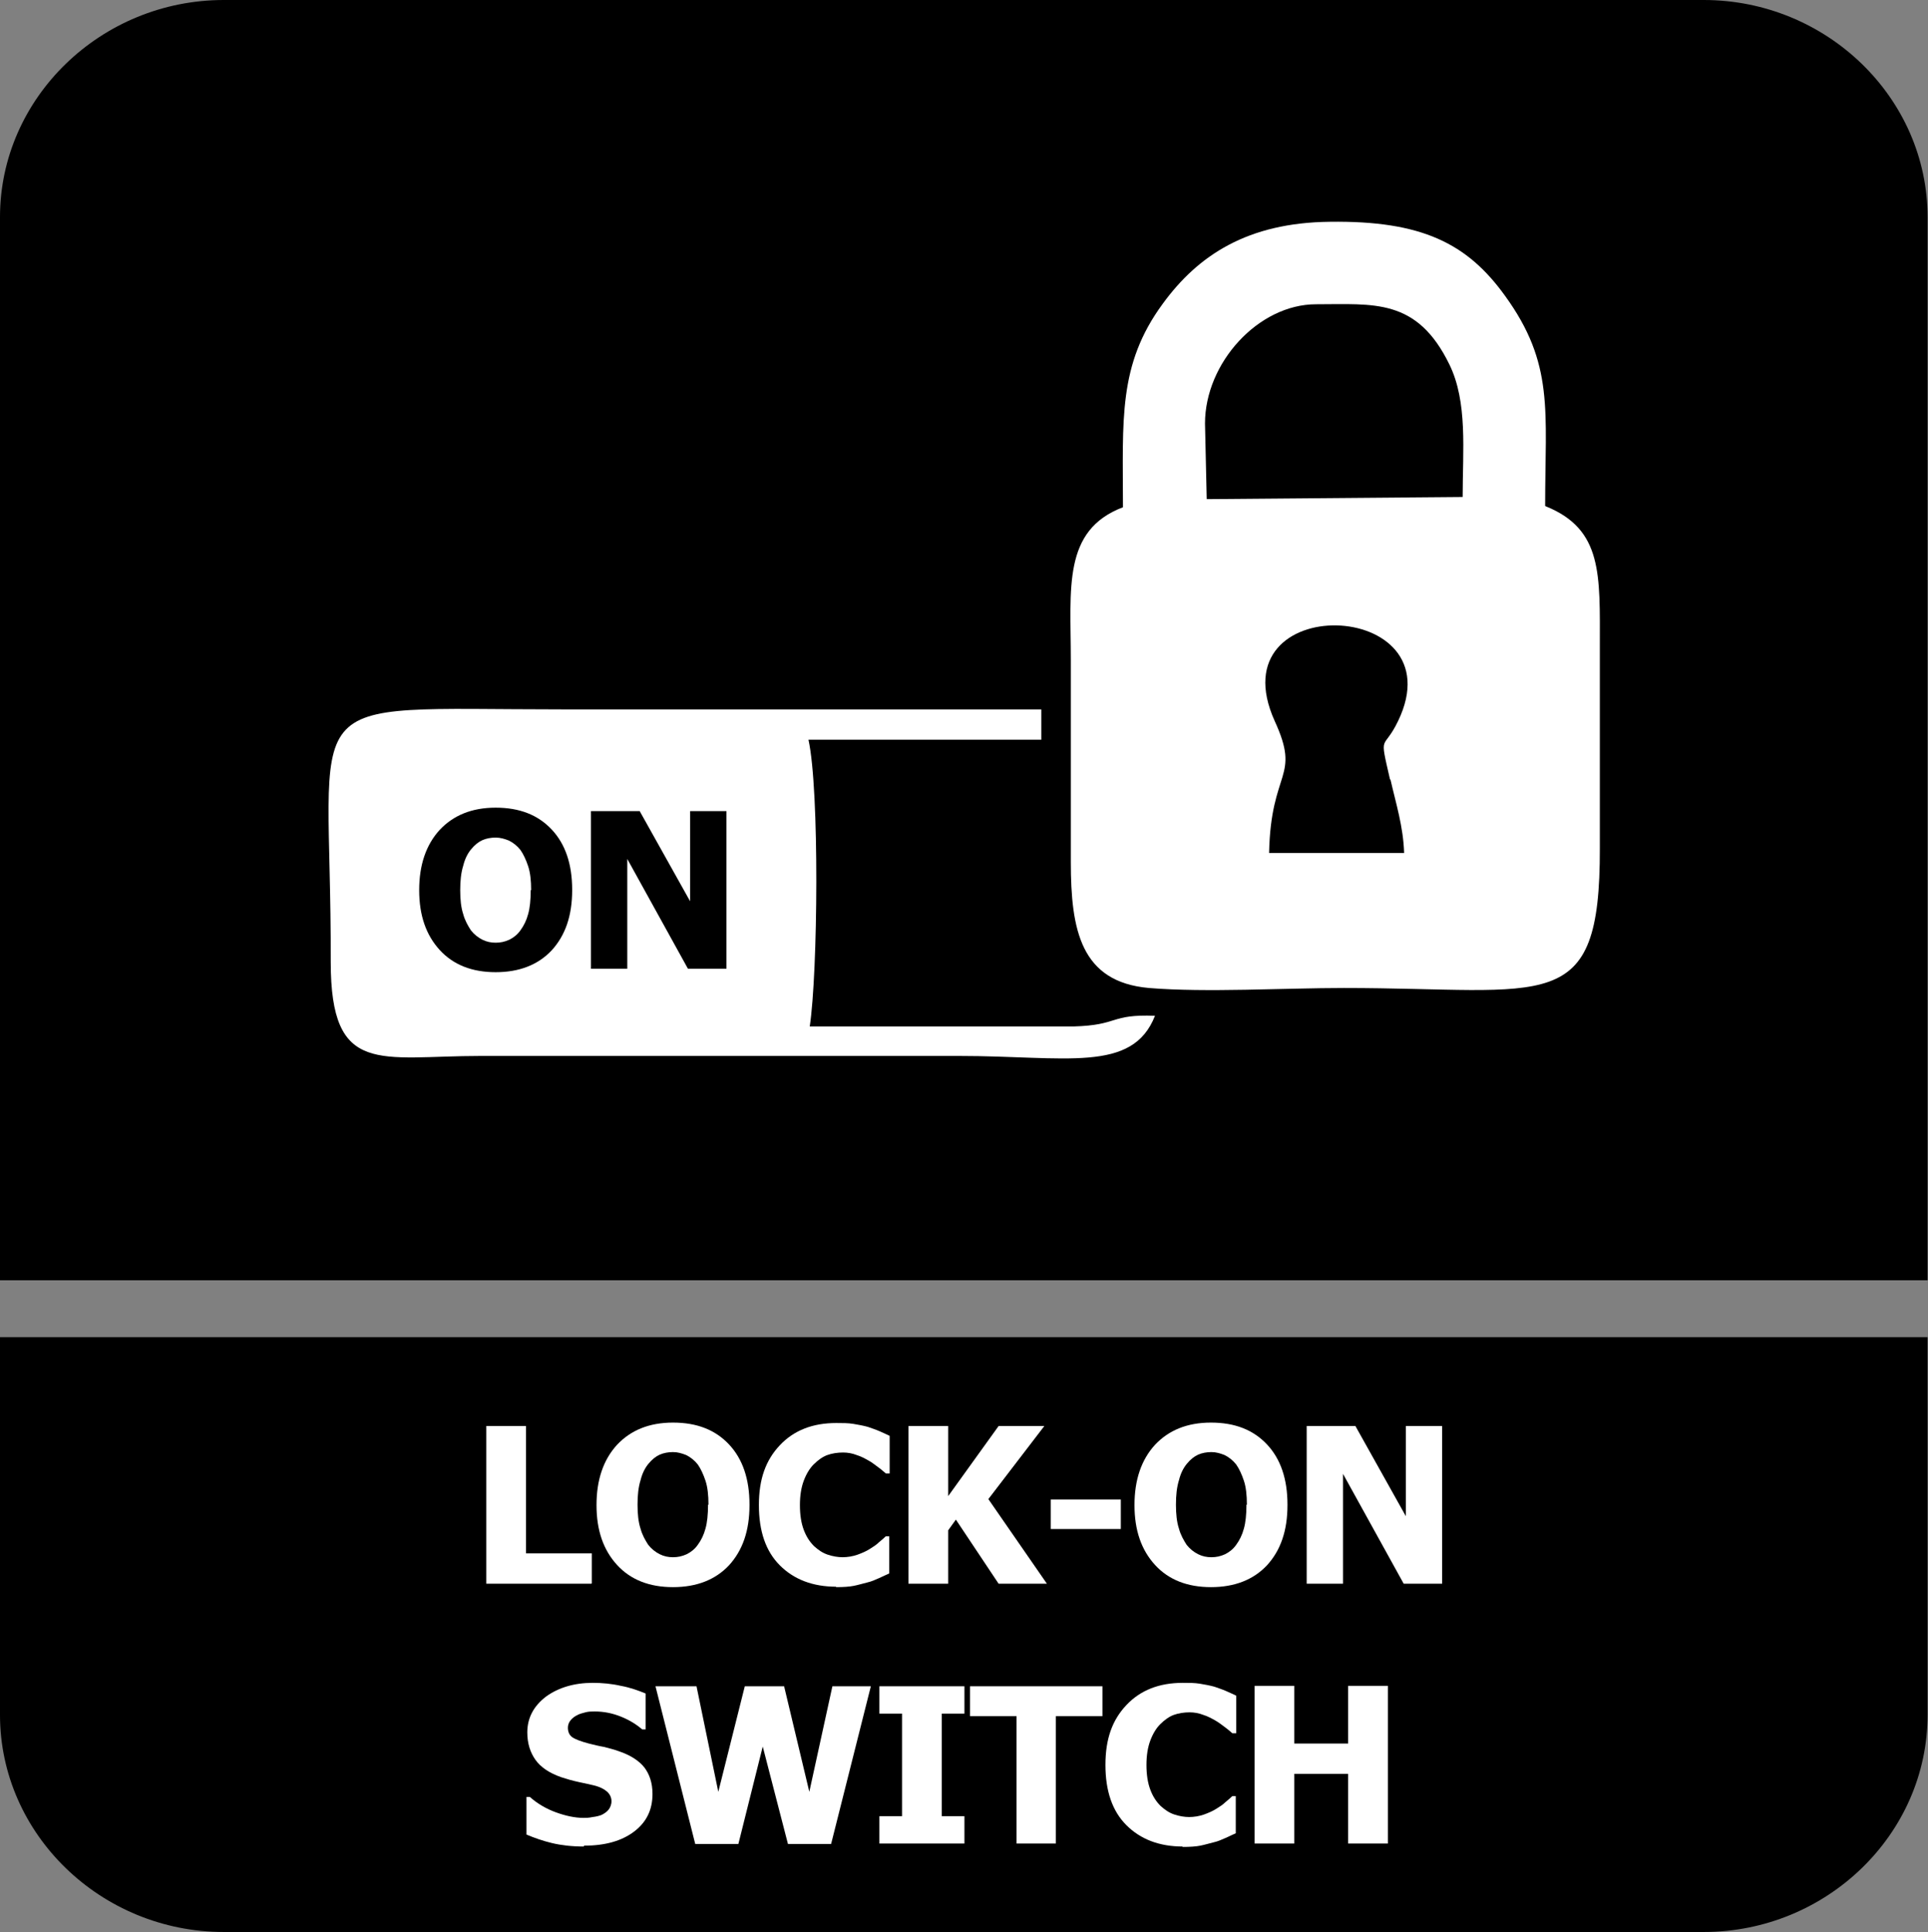 <?xml version="1.0" encoding="UTF-8"?>
<svg id="Layer_2" data-name="Layer 2" xmlns="http://www.w3.org/2000/svg" viewBox="0 0 45.12 45.21">
  <rect x="0" y="0" width="45.12" height="45.21" fill="#808080" stroke="none"/>
  <defs>
    <style>
      .cls-1, .cls-2 {
        fill: #fff;
      }

      .cls-2, .cls-3 {
        fill-rule: evenodd;
      }
    </style>
  </defs>
  <g id="Layer_1-2" data-name="Layer 1">
    <g>
      <path class="cls-3" d="M45.11,33.54v6.59c0,2.79-2.36,5.08-5.24,5.08H5.24c-2.88,0-5.24-2.29-5.24-5.08v-8.84h45.11v2.25Z"/>
      <path class="cls-3" d="M5.24,0h34.63c2.88,0,5.24,2.29,5.24,5.08v24.88H0V5.08C0,2.29,2.36,0,5.24,0"/>
      <g>
        <path class="cls-1" d="M13.84,37.06h-2.46v-3.69h.93v2.98h1.54v.7Z"/>
        <path class="cls-1" d="M17.54,35.22c0,.6-.16,1.06-.48,1.41-.32.34-.76.51-1.31.51s-.99-.17-1.31-.52c-.32-.35-.48-.81-.48-1.4s.16-1.06.48-1.41c.32-.34.75-.52,1.31-.52s.99.17,1.31.51c.32.34.48.81.48,1.41ZM16.58,35.21c0-.22-.02-.41-.07-.56-.05-.15-.11-.28-.18-.38-.08-.1-.17-.17-.27-.22-.1-.04-.2-.07-.31-.07-.11,0-.22.02-.31.06-.09.04-.18.11-.27.22-.08.1-.14.22-.18.38-.05.16-.07.35-.07.57s.02.41.07.56c.04.15.11.27.18.38.08.1.17.17.27.22s.2.07.31.07.21-.02.32-.07c.1-.05.19-.12.26-.22.08-.11.14-.23.18-.38.04-.14.06-.33.06-.56Z"/>
        <path class="cls-1" d="M19.57,37.13c-.55,0-.99-.17-1.32-.5s-.49-.8-.49-1.41.16-1.05.49-1.4c.33-.35.77-.52,1.32-.52.15,0,.28,0,.4.02s.23.04.34.07c.08.03.18.06.27.1s.18.08.24.11v.88h-.09s-.1-.09-.17-.14c-.07-.05-.14-.11-.23-.16-.09-.05-.18-.1-.28-.13-.1-.04-.21-.06-.32-.06-.13,0-.26.02-.37.06s-.22.12-.32.22c-.09.09-.17.22-.23.38-.06.16-.09.35-.09.57,0,.23.03.42.09.58.06.16.14.28.24.38.1.09.2.16.32.2s.24.06.35.06.24-.02.35-.06c.11-.04.2-.08.28-.13.08-.05.16-.1.22-.16.06-.05.12-.1.16-.14h.08v.87c-.07.03-.15.07-.24.11-.09.04-.18.08-.27.1-.12.03-.22.06-.32.08-.1.02-.24.03-.42.03Z"/>
        <path class="cls-1" d="M24.49,37.06h-1.12l-1-1.5-.18.25v1.25h-.93v-3.69h.93v1.64l1.18-1.64h1.07l-1.31,1.71,1.37,1.98Z"/>
        <path class="cls-1" d="M26.23,35.78h-1.64v-.69h1.64v.69Z"/>
        <path class="cls-1" d="M30.13,35.22c0,.6-.16,1.06-.48,1.41-.32.34-.76.51-1.31.51s-.99-.17-1.31-.52c-.32-.35-.48-.81-.48-1.4s.16-1.06.48-1.41c.32-.34.75-.52,1.31-.52s.99.17,1.31.51c.32.34.48.81.48,1.41ZM29.18,35.21c0-.22-.02-.41-.07-.56-.05-.15-.11-.28-.18-.38-.08-.1-.17-.17-.27-.22-.1-.04-.2-.07-.31-.07-.11,0-.22.02-.31.06-.09.04-.18.11-.27.22-.08.1-.14.22-.18.38-.05.16-.07.35-.07.57s.02.41.07.56c.04.15.11.27.18.38.08.1.17.17.27.22s.2.07.31.07.21-.02.32-.07c.1-.05.19-.12.26-.22.08-.11.14-.23.18-.38.04-.14.06-.33.06-.56Z"/>
        <path class="cls-1" d="M33.74,37.06h-.89l-1.42-2.57v2.57h-.85v-3.69h1.14l1.18,2.11v-2.11h.85v3.69Z"/>
        <path class="cls-1" d="M13.66,43.21c-.28,0-.53-.03-.74-.08s-.41-.12-.6-.2v-.88h.08c.18.16.39.28.61.36.22.08.44.13.65.13.05,0,.12,0,.21-.02.09-.01.16-.03.21-.05.06-.03.12-.07.16-.12.04-.05.07-.12.07-.2,0-.09-.04-.17-.11-.23-.07-.06-.16-.1-.26-.13-.12-.03-.26-.06-.4-.09-.14-.03-.28-.07-.4-.11-.29-.1-.49-.24-.61-.41s-.19-.38-.19-.64c0-.34.15-.62.44-.84.29-.21.66-.32,1.09-.32.22,0,.44.02.66.07.22.04.41.11.58.18v.84h-.08c-.14-.12-.3-.22-.5-.3-.2-.08-.4-.12-.61-.12-.08,0-.15,0-.22.02s-.13.03-.2.07c-.06.03-.11.07-.15.12-.04.05-.06.11-.06.17,0,.09.03.17.1.22.07.05.2.1.39.15.12.03.24.06.36.08.11.03.24.06.37.11.26.09.45.22.57.37.12.16.19.36.19.62,0,.37-.14.66-.43.88s-.68.33-1.17.33Z"/>
        <path class="cls-1" d="M20.38,39.46l-.93,3.69h-1.01l-.59-2.28-.57,2.28h-1.01l-.93-3.69h.96l.51,2.47.62-2.47h.92l.59,2.47.54-2.47h.94Z"/>
        <path class="cls-1" d="M22.57,43.14h-1.99v-.64h.53v-2.4h-.53v-.64h1.99v.64h-.53v2.4h.53v.64Z"/>
        <path class="cls-1" d="M23.79,43.14v-2.98h-1.09v-.7h3.1v.7h-1.09v2.98h-.93Z"/>
        <path class="cls-1" d="M27.68,43.21c-.55,0-.99-.17-1.32-.5s-.49-.8-.49-1.41.16-1.05.49-1.4c.33-.35.77-.52,1.32-.52.15,0,.28,0,.4.02s.23.04.34.07c.08.03.18.06.27.1s.18.08.24.11v.88h-.09s-.1-.09-.17-.14c-.07-.05-.14-.11-.23-.16-.09-.05-.18-.1-.28-.13-.1-.04-.21-.06-.32-.06-.13,0-.26.02-.37.06s-.22.12-.32.22c-.09.09-.17.22-.23.38-.06.16-.09.35-.09.57,0,.23.03.42.09.58.06.16.14.28.24.38.1.09.2.16.32.2s.24.06.35.06.24-.02.35-.06c.11-.04.2-.08.28-.13.08-.05.16-.1.22-.16.06-.05.12-.1.16-.14h.08v.87c-.07.03-.15.07-.24.11-.09.04-.18.08-.27.1-.12.03-.22.06-.32.08-.1.02-.24.03-.42.03Z"/>
        <path class="cls-1" d="M32.48,43.14h-.93v-1.63h-1.26v1.63h-.93v-3.69h.93v1.35h1.26v-1.35h.93v3.69Z"/>
      </g>
      <g>
        <path class="cls-2" d="M36.16,11.84c0-2.23.22-3.32-.94-4.92-.88-1.22-1.94-1.76-4.1-1.73-1.92.02-3.08.78-3.91,1.92-1.05,1.43-.93,2.71-.93,4.76-1.42.54-1.22,1.9-1.22,3.57,0,1.58,0,3.15,0,4.73,0,1.59.23,2.81,1.83,2.95,1.33.11,3.18,0,4.56,0,4.79,0,6,.7,5.99-3.27,0-1.57,0-3.15,0-4.72,0-1.68.07-2.74-1.26-3.28ZM32.54,18.24c.13.57.3,1.1.32,1.72h-3.16c.04-1.97.75-1.74.13-3.09-1.38-3.07,4.28-2.89,2.89,0-.35.73-.45.24-.19,1.37ZM34.23,11.63l-5.99.05-.04-1.77c0-1.42,1.25-2.79,2.6-2.79s2.36-.15,3.12,1.41c.43.88.31,2.01.31,3.1Z"/>
        <path class="cls-2" d="M25.13,24.02h-6.18c.19-1.25.23-5.54-.03-6.71h5.45v-.71h-11.23c-6.42,0-5.38-.54-5.4,5.91,0,2.69,1.15,2.2,3.51,2.2h11.19c2.5,0,4.06.41,4.59-.94-1.07-.04-.83.22-1.91.25Z"/>
      </g>
      <g>
        <path d="M13.39,20.83c0,.6-.16,1.06-.48,1.41-.32.34-.76.51-1.31.51s-.99-.17-1.31-.52c-.32-.35-.48-.81-.48-1.4s.16-1.06.48-1.41c.32-.34.75-.52,1.31-.52s.99.17,1.31.51c.32.34.48.81.48,1.41ZM12.43,20.83c0-.22-.02-.41-.07-.56-.05-.15-.11-.28-.18-.38-.08-.1-.17-.17-.27-.22-.1-.04-.2-.07-.31-.07-.11,0-.22.02-.31.06-.09.04-.18.11-.27.22-.08.1-.14.22-.18.38-.05.16-.07.35-.07.57s.02.41.07.56c.04.15.11.27.18.38.08.1.17.17.27.22s.2.07.31.07.21-.02.32-.07c.1-.05.19-.12.26-.22.08-.11.14-.23.18-.38.04-.14.06-.33.06-.56Z"/>
        <path d="M16.99,22.67h-.89l-1.42-2.57v2.57h-.85v-3.69h1.14l1.18,2.11v-2.11h.85v3.69Z"/>
      </g>
    </g>
  </g>
</svg>